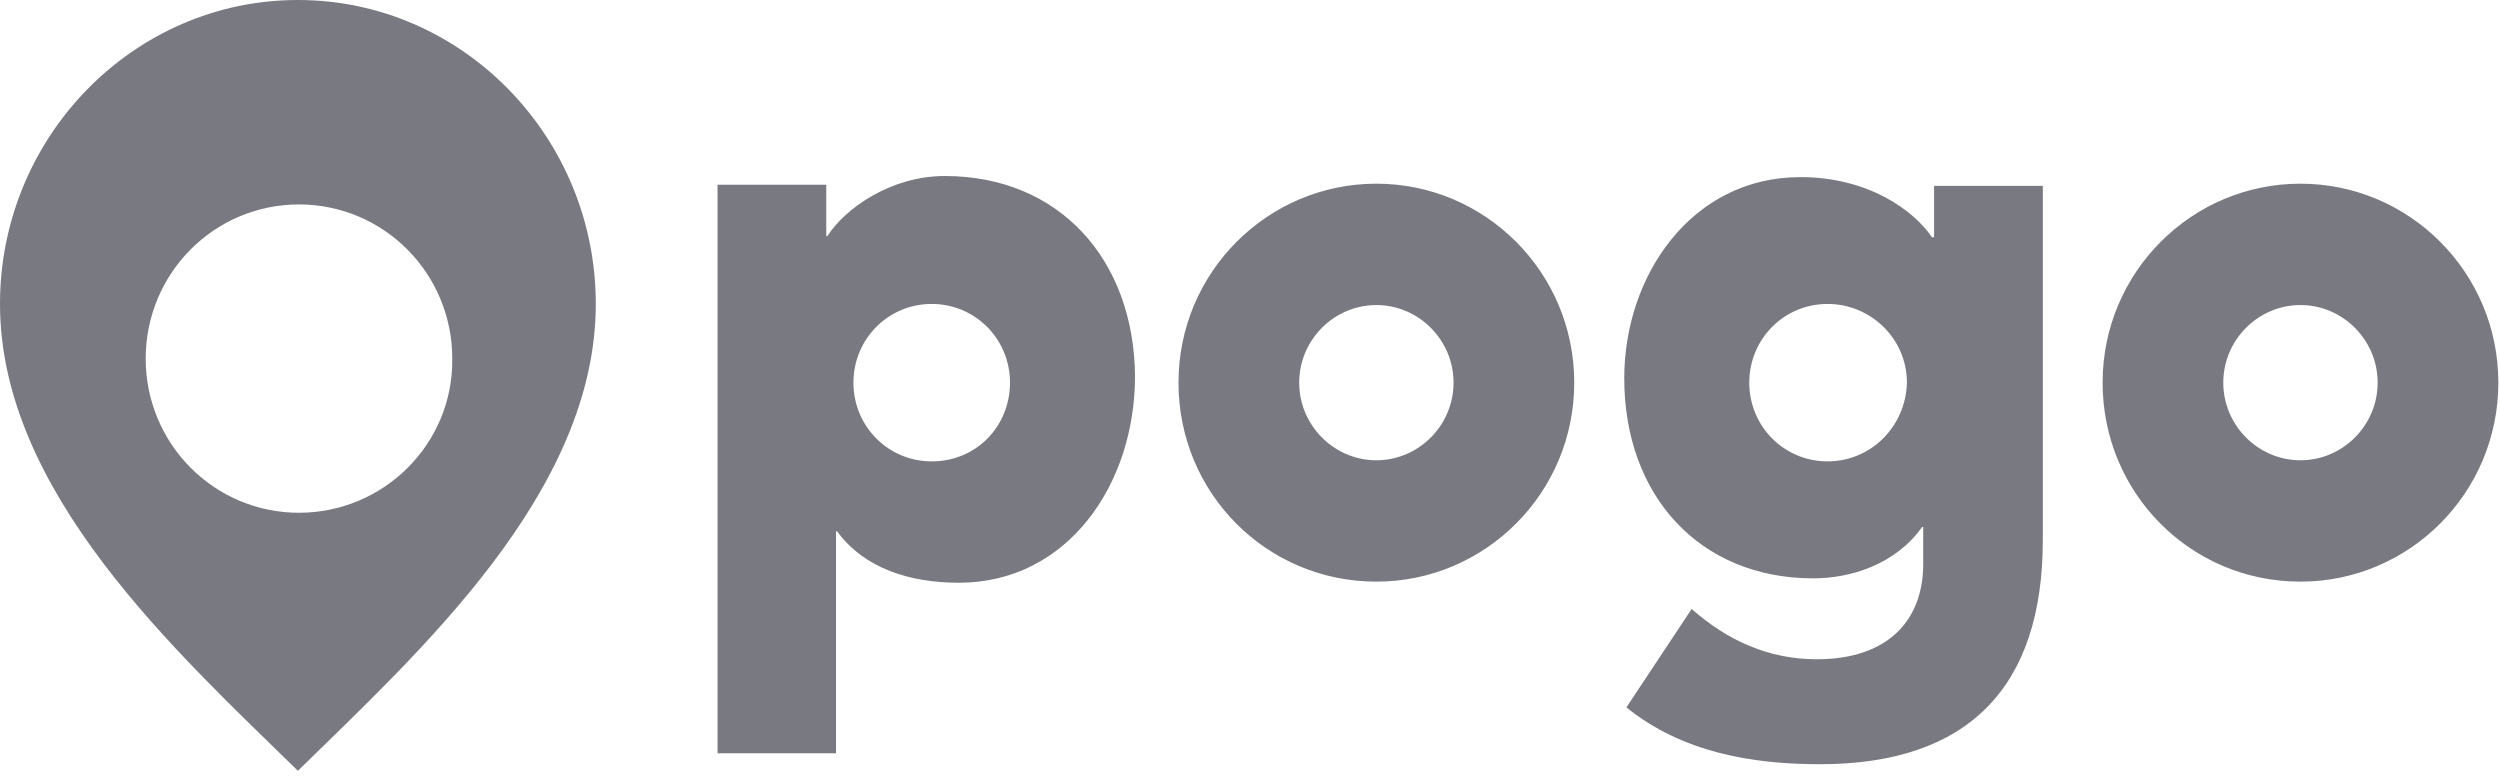 <svg xmlns="http://www.w3.org/2000/svg" width="116" height="36" viewBox="0 0 116 36">
  <path fill="#1E212D" d="M63.864 8.523C58.819 8.523 54.682 12.632 54.682 17.755 54.682 22.879 58.769 26.988 63.864 26.988 68.908 26.988 73.045 22.879 73.045 17.755 73.045 12.632 68.908 8.523 63.864 8.523zM63.864 21.357C61.896 21.357 60.282 19.734 60.282 17.755 60.282 15.777 61.896 14.154 63.864 14.154 65.831 14.154 67.445 15.777 67.445 17.755 67.445 19.734 65.831 21.357 63.864 21.357zM106.742 8.523C101.697 8.523 97.561 12.632 97.561 17.755 97.561 22.879 101.647 26.988 106.742 26.988 111.786 26.988 115.923 22.879 115.923 17.755 115.923 12.632 111.786 8.523 106.742 8.523zM106.742 21.357C104.774 21.357 103.16 19.734 103.16 17.755 103.16 15.777 104.774 14.154 106.742 14.154 108.709 14.154 110.323 15.777 110.323 17.755 110.323 19.734 108.709 21.357 106.742 21.357zM43.837 8.167C41.315 8.167 39.196 9.689 38.389 10.958L38.338 10.958 38.338 8.573 33.294 8.573 33.294 34.953 38.792 34.953 38.792 24.655 38.843 24.655C40.104 26.379 42.223 27.039 44.493 27.039 49.537 27.039 52.665 22.473 52.665 17.451 52.614 12.023 49.134 8.167 43.837 8.167zM43.231 21.408C41.214 21.408 39.599 19.784 39.599 17.755 39.599 15.726 41.214 14.103 43.231 14.103 45.249 14.103 46.864 15.726 46.864 17.755 46.864 19.784 45.3 21.408 43.231 21.408zM89.742 8.624L89.742 11.008 89.641 11.008C88.783 9.74 86.665 8.218 83.537 8.218 78.493 8.218 75.365 12.784 75.365 17.552 75.365 22.98 78.846 26.836 84.142 26.836 85.807 26.836 87.926 26.227 89.187 24.452L89.237 24.452 89.237 26.176C89.237 28.713 87.674 30.59 84.294 30.59 82.074 30.59 80.157 29.727 78.493 28.256L75.466 32.822C78.039 34.902 81.267 35.46 84.445 35.46 91.356 35.46 94.786 31.858 94.786 25.06L94.786 8.624 89.742 8.624zM84.798 21.408C82.78 21.408 81.166 19.784 81.166 17.755 81.166 15.726 82.78 14.103 84.798 14.103 86.816 14.103 88.481 15.726 88.481 17.755 88.43 19.784 86.816 21.408 84.798 21.408zM13.822 0C6.205 0 0 6.341 0 14.103 0 22.828 8.172 30.235 13.822 35.764 19.472 30.235 27.644 22.828 27.644 14.103 27.644 6.341 21.439 0 13.822 0zM13.872 23.792C9.938 23.792 6.76 20.596 6.76 16.639 6.76 12.682 9.938 9.486 13.872 9.486 17.807 9.486 20.985 12.682 20.985 16.639 21.036 20.596 17.807 23.792 13.872 23.792z" opacity=".6"/>
</svg>
